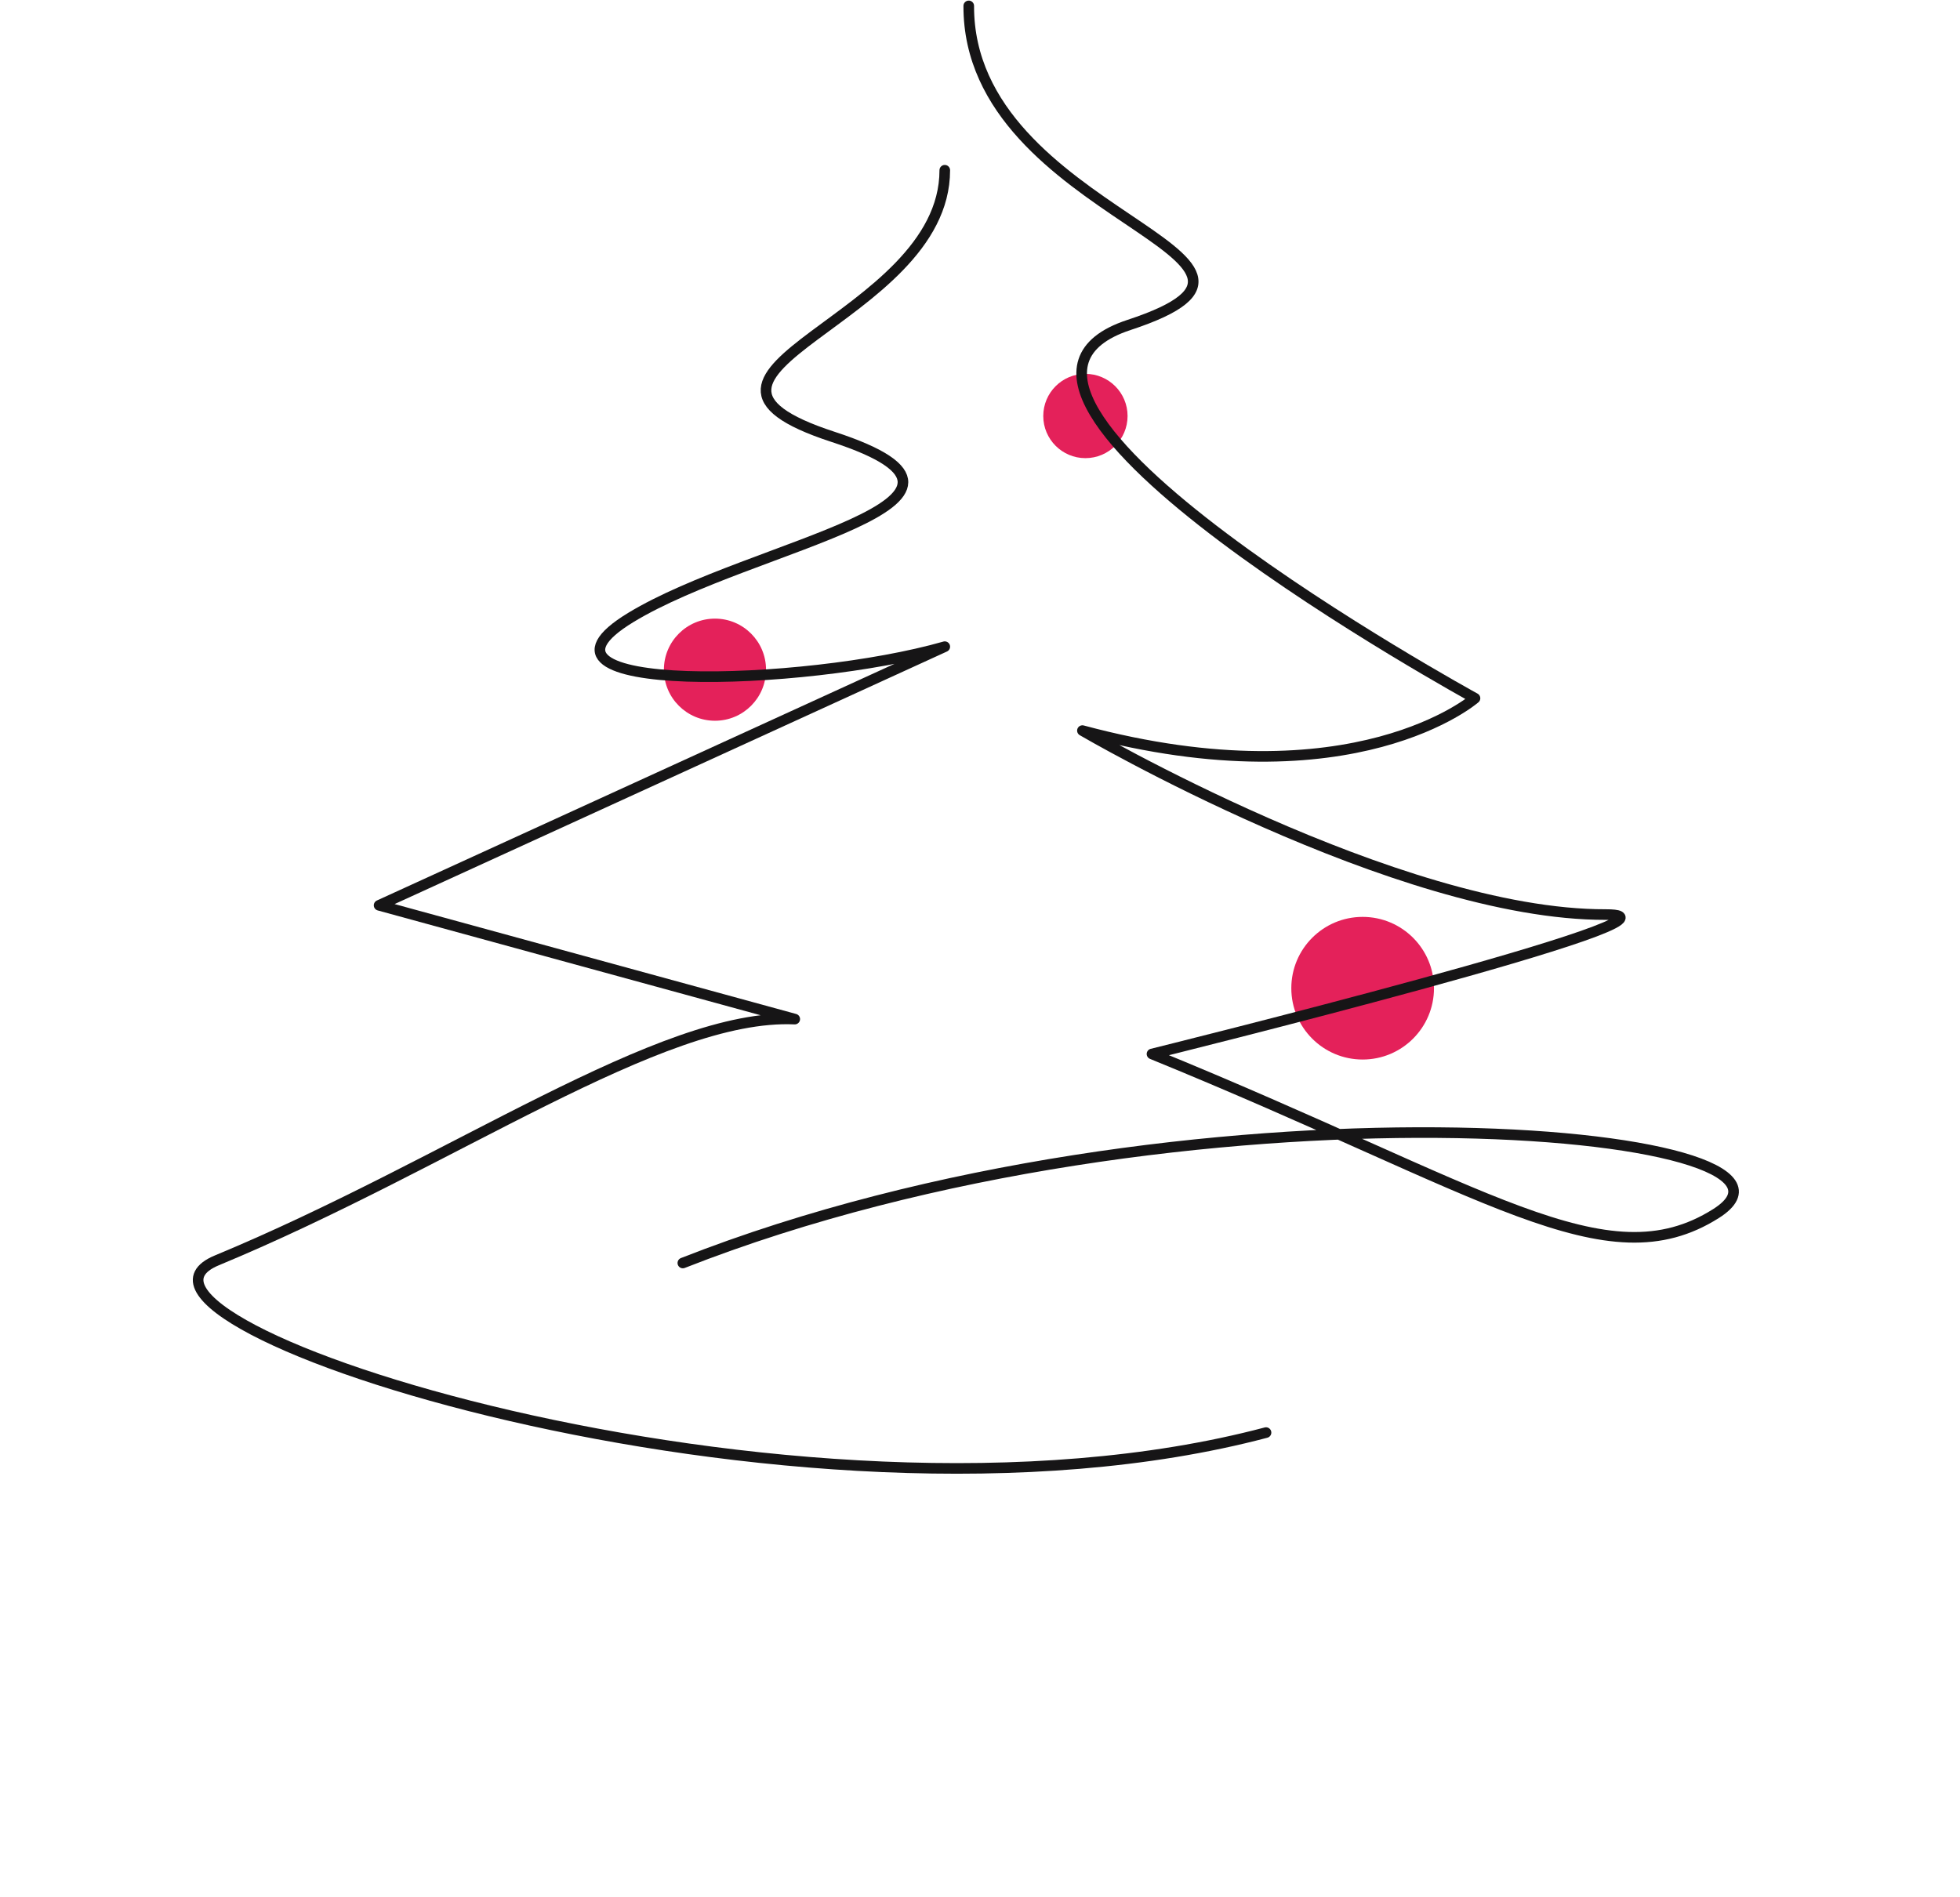 <?xml version="1.0" encoding="UTF-8"?> <svg xmlns="http://www.w3.org/2000/svg" width="1664" height="1611" viewBox="0 0 1664 1611" fill="none"> <circle cx="1156.86" cy="839.094" r="60.561" fill="#E4215A"></circle> <circle cx="606.993" cy="568.632" r="43.356" fill="#E4215A"></circle> <circle cx="921.499" cy="353.227" r="35.786" fill="#E4215A"></circle> <path d="M1074.83 1216.42C673.989 1322.57 61.762 1120.93 184.076 1070.19C384.495 987.052 560.899 860.222 674.732 865.315L321.844 768.713L802.098 549.098C682.58 583.288 426.904 590.317 535.619 524.26C638.49 461.753 877.207 426.406 707.244 370.948C537.281 315.49 802.098 272.965 802.098 144.549" stroke="#161516" stroke-width="9" stroke-linecap="round" stroke-linejoin="round"></path> <path d="M579.72 1072.42C1004.31 905.479 1571.34 958.122 1456.82 1030.46C1363.38 1089.49 1263 1011.26 978.02 894.927C978.02 894.927 1457.59 776.278 1363.38 776.563C1186.77 777.097 918.948 620.361 918.948 620.361C1149.65 682.382 1252.24 592.896 1252.24 592.896C1252.24 592.896 780.433 334.51 958.436 275.937C1136.44 217.364 821.906 184.603 822.45 5" stroke="#161516" stroke-width="9" stroke-linecap="round" stroke-linejoin="round"></path> </svg> 